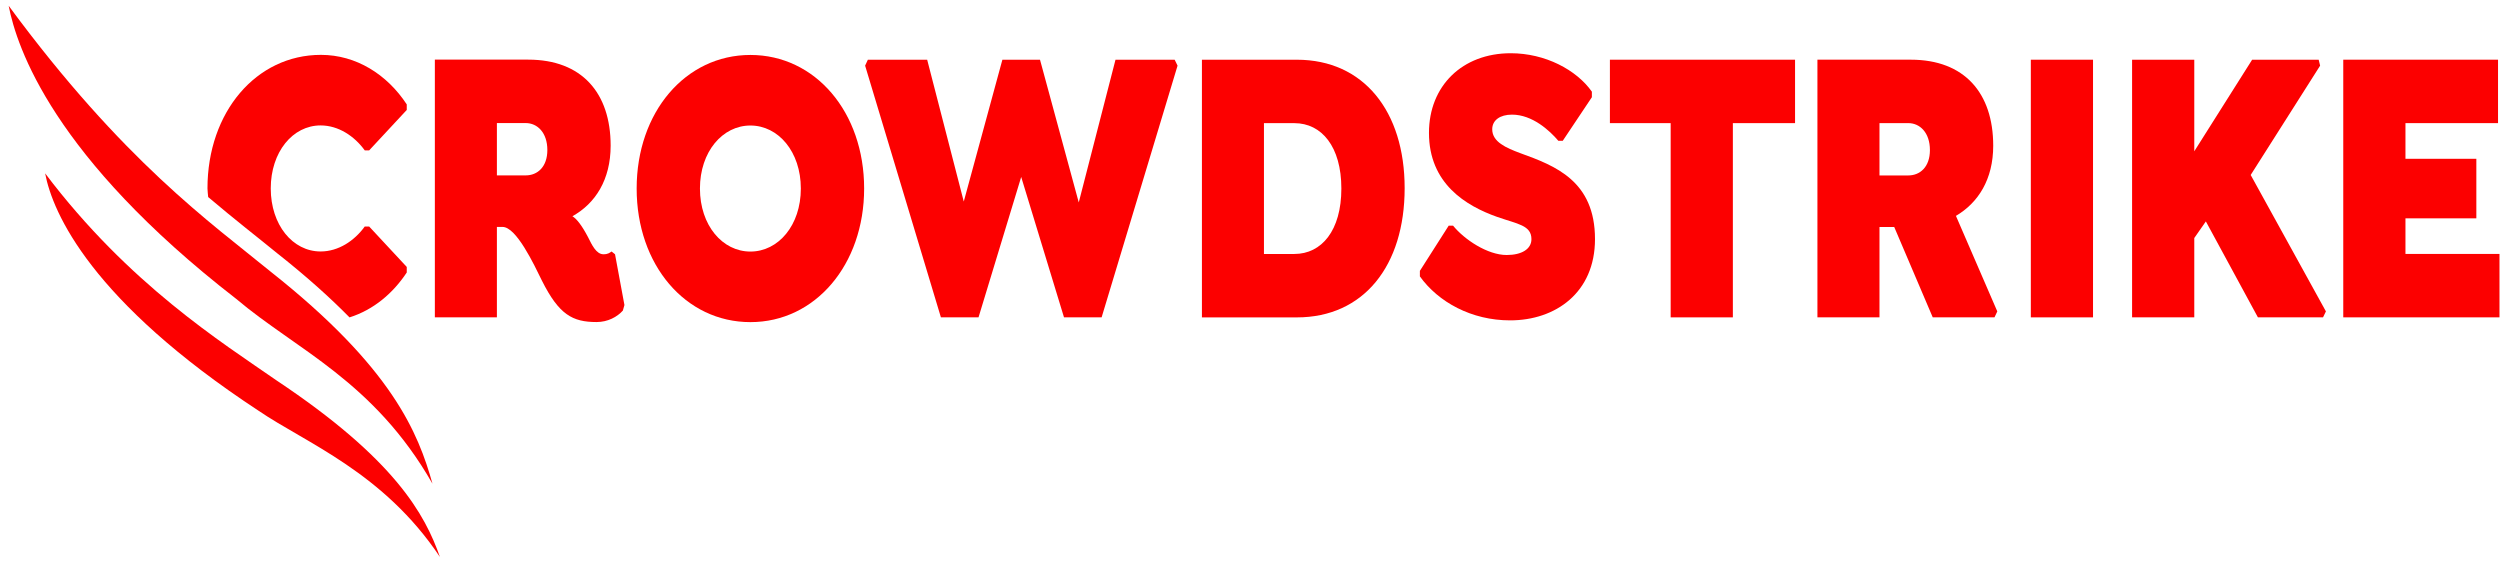 <?xml version="1.0" encoding="UTF-8"?>
<svg xmlns="http://www.w3.org/2000/svg" width="272" height="61" viewBox="0 0 272 61" fill="none">
  <path fill-rule="evenodd" clip-rule="evenodd" d="M44.255 29.647V29.043L40.163 24.643H39.686C38.561 26.197 36.824 27.36 34.88 27.36C31.846 27.36 29.458 24.471 29.458 20.503C29.458 16.536 31.846 13.646 34.88 13.646C36.824 13.646 38.561 14.81 39.686 16.363H40.163L44.255 11.963V11.36C42.107 8.083 38.733 5.969 34.913 5.969C27.891 5.969 22.573 12.18 22.573 20.503C22.573 20.826 22.631 21.123 22.649 21.439C25.523 23.881 28.059 25.835 30.244 27.624C33.393 30.113 35.934 32.403 38.028 34.532C40.637 33.708 42.752 31.921 44.255 29.647ZM25.134 29.491C26.774 32.008 29.089 33.813 31.819 34.583C29.975 33.288 28.188 32.016 26.525 30.608C26.037 30.231 25.603 29.865 25.134 29.491Z" fill="#FC0000"></path>
  <path fill-rule="evenodd" clip-rule="evenodd" d="M67.938 33.186L66.915 27.665L66.541 27.363C66.336 27.492 66.166 27.665 65.655 27.665C64.869 27.665 64.392 26.629 63.983 25.811C63.302 24.516 62.756 23.826 62.279 23.525C64.767 22.145 66.438 19.558 66.438 15.848C66.438 10.112 63.302 6.488 57.473 6.488H47.312V34.523H54.062V24.689H54.676C56.176 24.689 58.086 28.743 58.972 30.555C60.814 34.222 62.279 35.039 64.904 35.039C66.131 35.039 67.154 34.479 67.768 33.789L67.938 33.186ZM59.552 16.322C59.552 18.178 58.461 19.082 57.199 19.082H54.062V13.389H57.199C58.461 13.389 59.552 14.425 59.552 16.322Z" fill="#FC0000"></path>
  <path fill-rule="evenodd" clip-rule="evenodd" d="M94.018 20.513C94.018 12.19 88.7 5.979 81.644 5.979C74.585 5.979 69.268 12.19 69.268 20.513C69.268 28.837 74.585 35.047 81.644 35.047C88.7 35.047 94.018 28.794 94.018 20.513ZM87.131 20.513C87.131 24.524 84.676 27.37 81.644 27.37C78.609 27.37 76.154 24.524 76.154 20.513C76.154 16.503 78.609 13.656 81.644 13.656C84.676 13.656 87.131 16.503 87.131 20.513Z" fill="#FC0000"></path>
  <path fill-rule="evenodd" clip-rule="evenodd" d="M109.06 6.496L104.858 21.927L100.876 6.496H94.424L94.125 7.143L102.371 34.529H106.463L111.106 19.253L115.764 34.529H119.856L128.118 7.143L127.803 6.496H121.367L117.369 22.025L113.152 6.496H109.06Z" fill="#FC0000"></path>
  <path fill-rule="evenodd" clip-rule="evenodd" d="M152.826 20.472C152.826 12.105 148.36 6.498 141.099 6.498H130.769V34.532H141.099C148.36 34.532 152.826 28.926 152.826 20.472ZM145.94 20.515C145.94 25.086 143.791 27.632 140.826 27.632H137.518V13.399H140.826C143.791 13.399 145.94 15.945 145.94 20.515Z" fill="#FC0000"></path>
  <path fill-rule="evenodd" clip-rule="evenodd" d="M175.158 13.397H181.768V34.529H188.535V13.397H195.302V6.496H175.158V13.397Z" fill="#FC0000"></path>
  <path fill-rule="evenodd" clip-rule="evenodd" d="M216.862 15.854C216.862 10.117 213.726 6.494 207.896 6.494H197.736V34.528H204.488V24.695H206.09L210.282 34.528H216.999L217.306 33.881L212.805 23.488C215.225 22.064 216.862 19.52 216.862 15.854ZM209.975 16.328C209.975 18.183 208.885 19.088 207.623 19.088H204.488V13.395H207.623C208.885 13.395 209.975 14.431 209.975 16.328Z" fill="#FC0000"></path>
  <path fill-rule="evenodd" clip-rule="evenodd" d="M220.954 34.529H227.721V6.496H220.954V34.529Z" fill="#FC0000"></path>
  <path fill-rule="evenodd" clip-rule="evenodd" d="M238.738 16.46V6.496H231.971V34.529H238.738V25.898L239.997 24.09L245.662 34.529H252.744L253.059 33.88L244.875 19.037L252.429 7.143L252.272 6.496H245.033L238.738 16.46Z" fill="#FC0000"></path>
  <path fill-rule="evenodd" clip-rule="evenodd" d="M261.714 27.628V23.755H269.426V17.277H261.714V13.396H271.786V6.494H254.947V34.528H271.944V27.628H261.714Z" fill="#FC0000"></path>
  <path fill-rule="evenodd" clip-rule="evenodd" d="M164.299 34.856C169.244 34.856 173.535 31.838 173.535 26.019C173.535 19.677 169.209 18.038 165.391 16.657C163.89 16.097 162.354 15.448 162.354 14.068C162.354 13.076 163.207 12.472 164.503 12.472C166.721 12.472 168.595 14.198 169.549 15.321H170.026L173.195 10.577V9.973C171.526 7.602 168.118 5.792 164.367 5.792C159.117 5.792 155.472 9.327 155.472 14.458C155.472 19.98 159.491 22.396 162.9 23.603C165.117 24.38 166.62 24.509 166.62 26.019C166.62 27.099 165.561 27.745 163.923 27.745C161.842 27.745 159.321 26.062 158.095 24.553H157.618L154.483 29.47V30.073C156.493 32.874 160.105 34.856 164.299 34.856Z" fill="#FC0000"></path>
  <path fill-rule="evenodd" clip-rule="evenodd" d="M47.874 60.629C46.239 55.954 42.954 49.956 30.09 41.391C24.157 37.27 14.022 30.926 4.91 18.861C5.736 23.214 9.97 32.778 28.17 44.713C33.212 48.16 41.739 51.392 47.874 60.614" fill="#FC0000"></path>
  <path fill-rule="evenodd" clip-rule="evenodd" d="M47.054 52.628C45.503 47.104 42.701 40.03 29.413 29.529C22.943 24.232 13.439 17.582 0.943 0.629C1.837 5.2 5.787 17.086 25.698 32.517C32.239 38.053 40.681 41.468 47.054 52.628Z" fill="#FC0000"></path>
</svg>
